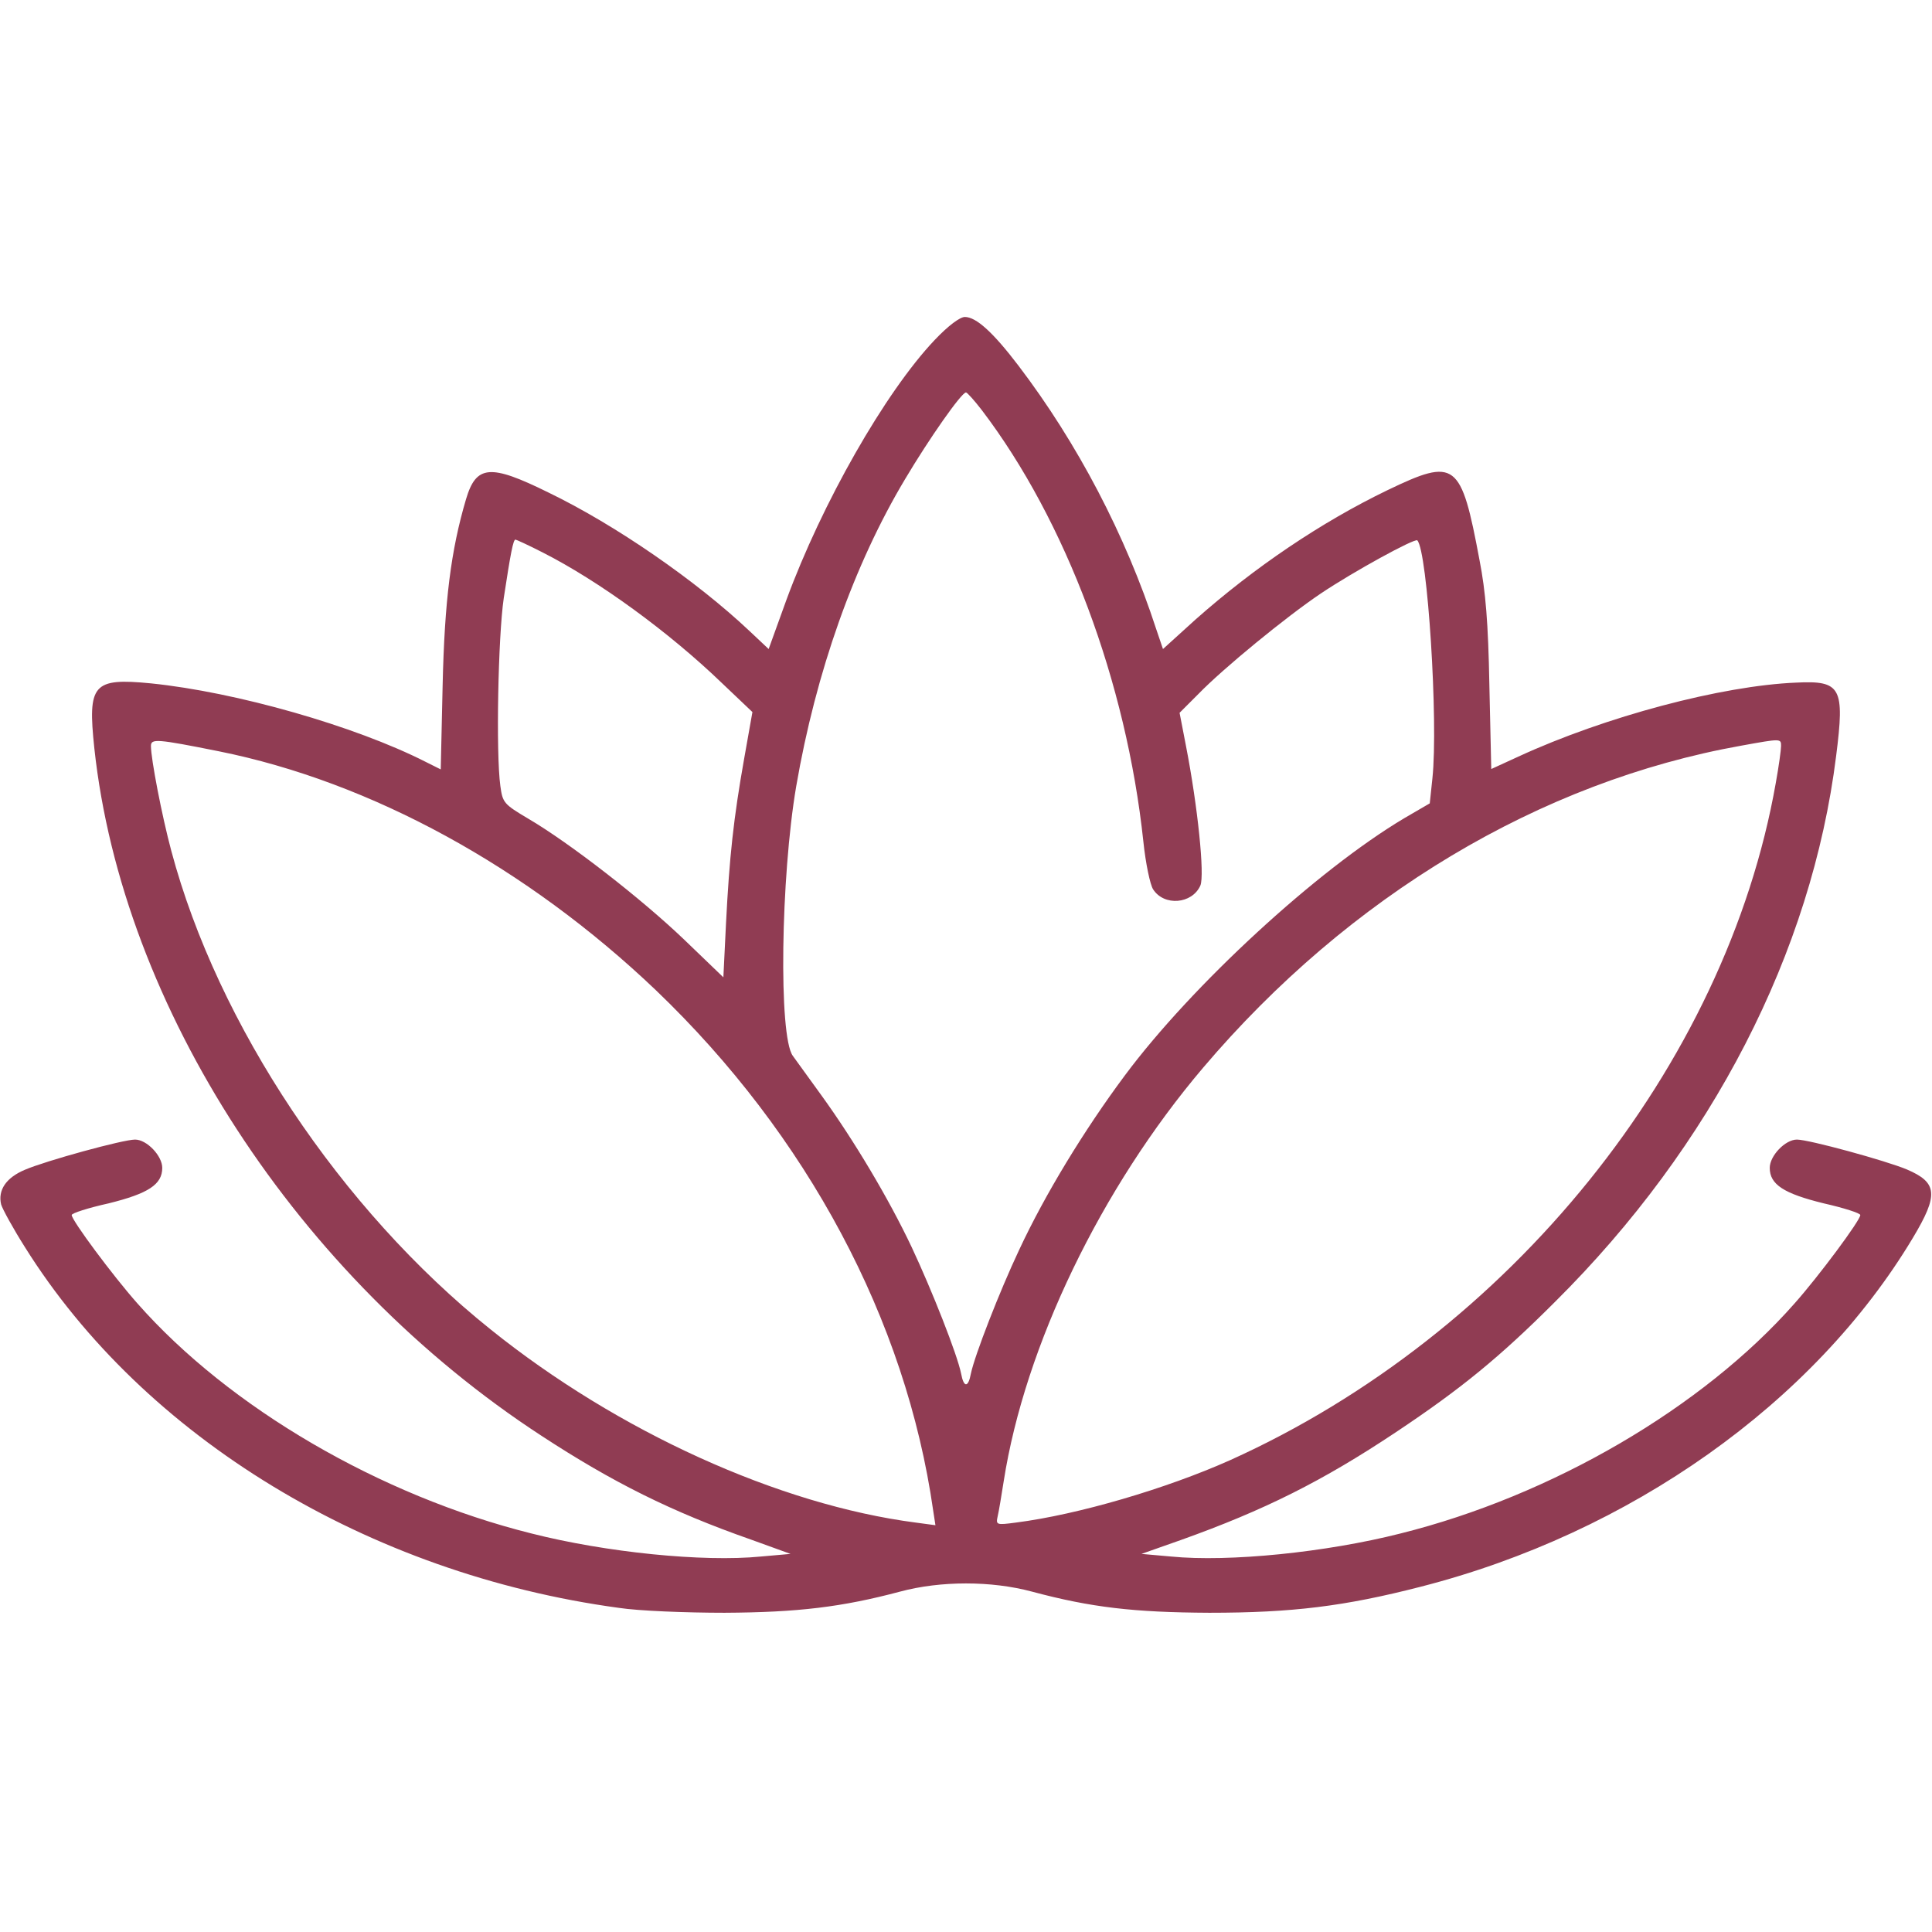 <?xml version="1.0" standalone="no"?>
<!DOCTYPE svg PUBLIC "-//W3C//DTD SVG 20010904//EN"
 "http://www.w3.org/TR/2001/REC-SVG-20010904/DTD/svg10.dtd">
<svg version="1.0" xmlns="http://www.w3.org/2000/svg"
 width="512pt" height="512pt" viewBox="0 0 512 512"
 preserveAspectRatio="xMidYMid meet">

<g transform="translate(0,512) scale(0.1,-0.1)"
fill="#903c53" stroke="none">
<path d="M2477 4219 c-131 -138 -299 -433 -393 -689 l-47 -130 -51 48 c-141
133 -355 281 -533 367 -154 76 -191 73 -218 -18 -40 -135 -57 -270 -62 -494
l-5 -222 -40 20 c-187 95 -502 185 -728 208 -154 15 -168 -2 -150 -172 74
-686 539 -1401 1185 -1822 188 -123 344 -201 555 -275 l105 -38 -79 -7 c-153
-15 -410 11 -607 61 -401 100 -801 333 -1045 610 -64 72 -174 220 -174 234 0
5 44 19 98 31 105 26 142 50 142 94 0 32 -41 75 -72 75 -32 0 -236 -56 -292
-80 -50 -21 -72 -54 -63 -92 4 -13 32 -64 63 -113 316 -505 911 -866 1574
-956 52 -8 178 -13 280 -13 194 1 311 15 465 56 108 29 242 29 350 0 157 -42
270 -55 470 -56 219 0 358 17 560 69 555 142 1042 487 1304 924 69 115 66 147
-16 182 -55 23 -259 79 -291 79 -31 0 -72 -43 -72 -75 0 -44 37 -68 143 -94
53 -12 97 -26 97 -31 0 -14 -110 -162 -174 -234 -244 -277 -644 -510 -1045
-610 -197 -50 -454 -76 -607 -61 l-79 7 105 37 c221 79 375 156 570 286 171
114 273 197 421 345 416 413 680 926 745 1447 23 181 13 200 -106 194 -197 -8
-506 -90 -736 -196 l-72 -33 -5 222 c-3 166 -10 249 -26 331 -49 262 -63 273
-244 186 -176 -85 -352 -204 -509 -343 l-86 -78 -18 53 c-81 249 -209 493
-365 698 -67 88 -112 129 -142 129 -13 0 -44 -23 -80 -61z m125 -186 c223
-293 383 -721 428 -1143 6 -58 18 -115 26 -127 29 -45 103 -39 125 10 12 27
-7 211 -38 370 l-17 88 50 50 c66 68 232 204 324 266 88 59 249 147 256 141
27 -28 56 -480 40 -631 l-7 -66 -67 -39 c-232 -138 -564 -444 -741 -682 -108
-145 -212 -316 -280 -462 -52 -110 -118 -280 -128 -328 -7 -38 -19 -38 -26 0
-10 50 -77 220 -131 335 -61 129 -153 283 -239 402 -34 47 -68 94 -76 105 -38
52 -32 473 9 714 52 302 153 588 289 815 63 106 149 229 161 229 3 0 22 -21
42 -47z m-1164 -377 c148 -75 335 -211 476 -347 l80 -76 -22 -124 c-28 -158
-39 -259 -48 -436 l-7 -143 -105 101 c-112 107 -302 255 -413 320 -64 38 -67
42 -73 86 -12 87 -6 396 9 498 18 118 25 155 31 155 2 0 35 -15 72 -34z m-858
-527 c403 -81 816 -307 1158 -633 401 -384 663 -874 735 -1379 l6 -39 -52 7
c-362 47 -790 241 -1127 512 -397 318 -723 807 -846 1268 -25 93 -54 244 -54
278 0 20 15 19 180 -14z m4140 14 c0 -10 -6 -54 -14 -98 -132 -750 -705 -1461
-1447 -1795 -168 -75 -402 -144 -567 -165 -52 -7 -53 -6 -48 17 3 12 10 55 16
93 56 358 258 777 528 1095 387 456 894 759 1427 854 105 19 105 19 105 -1z"/>
</g>
</svg>
